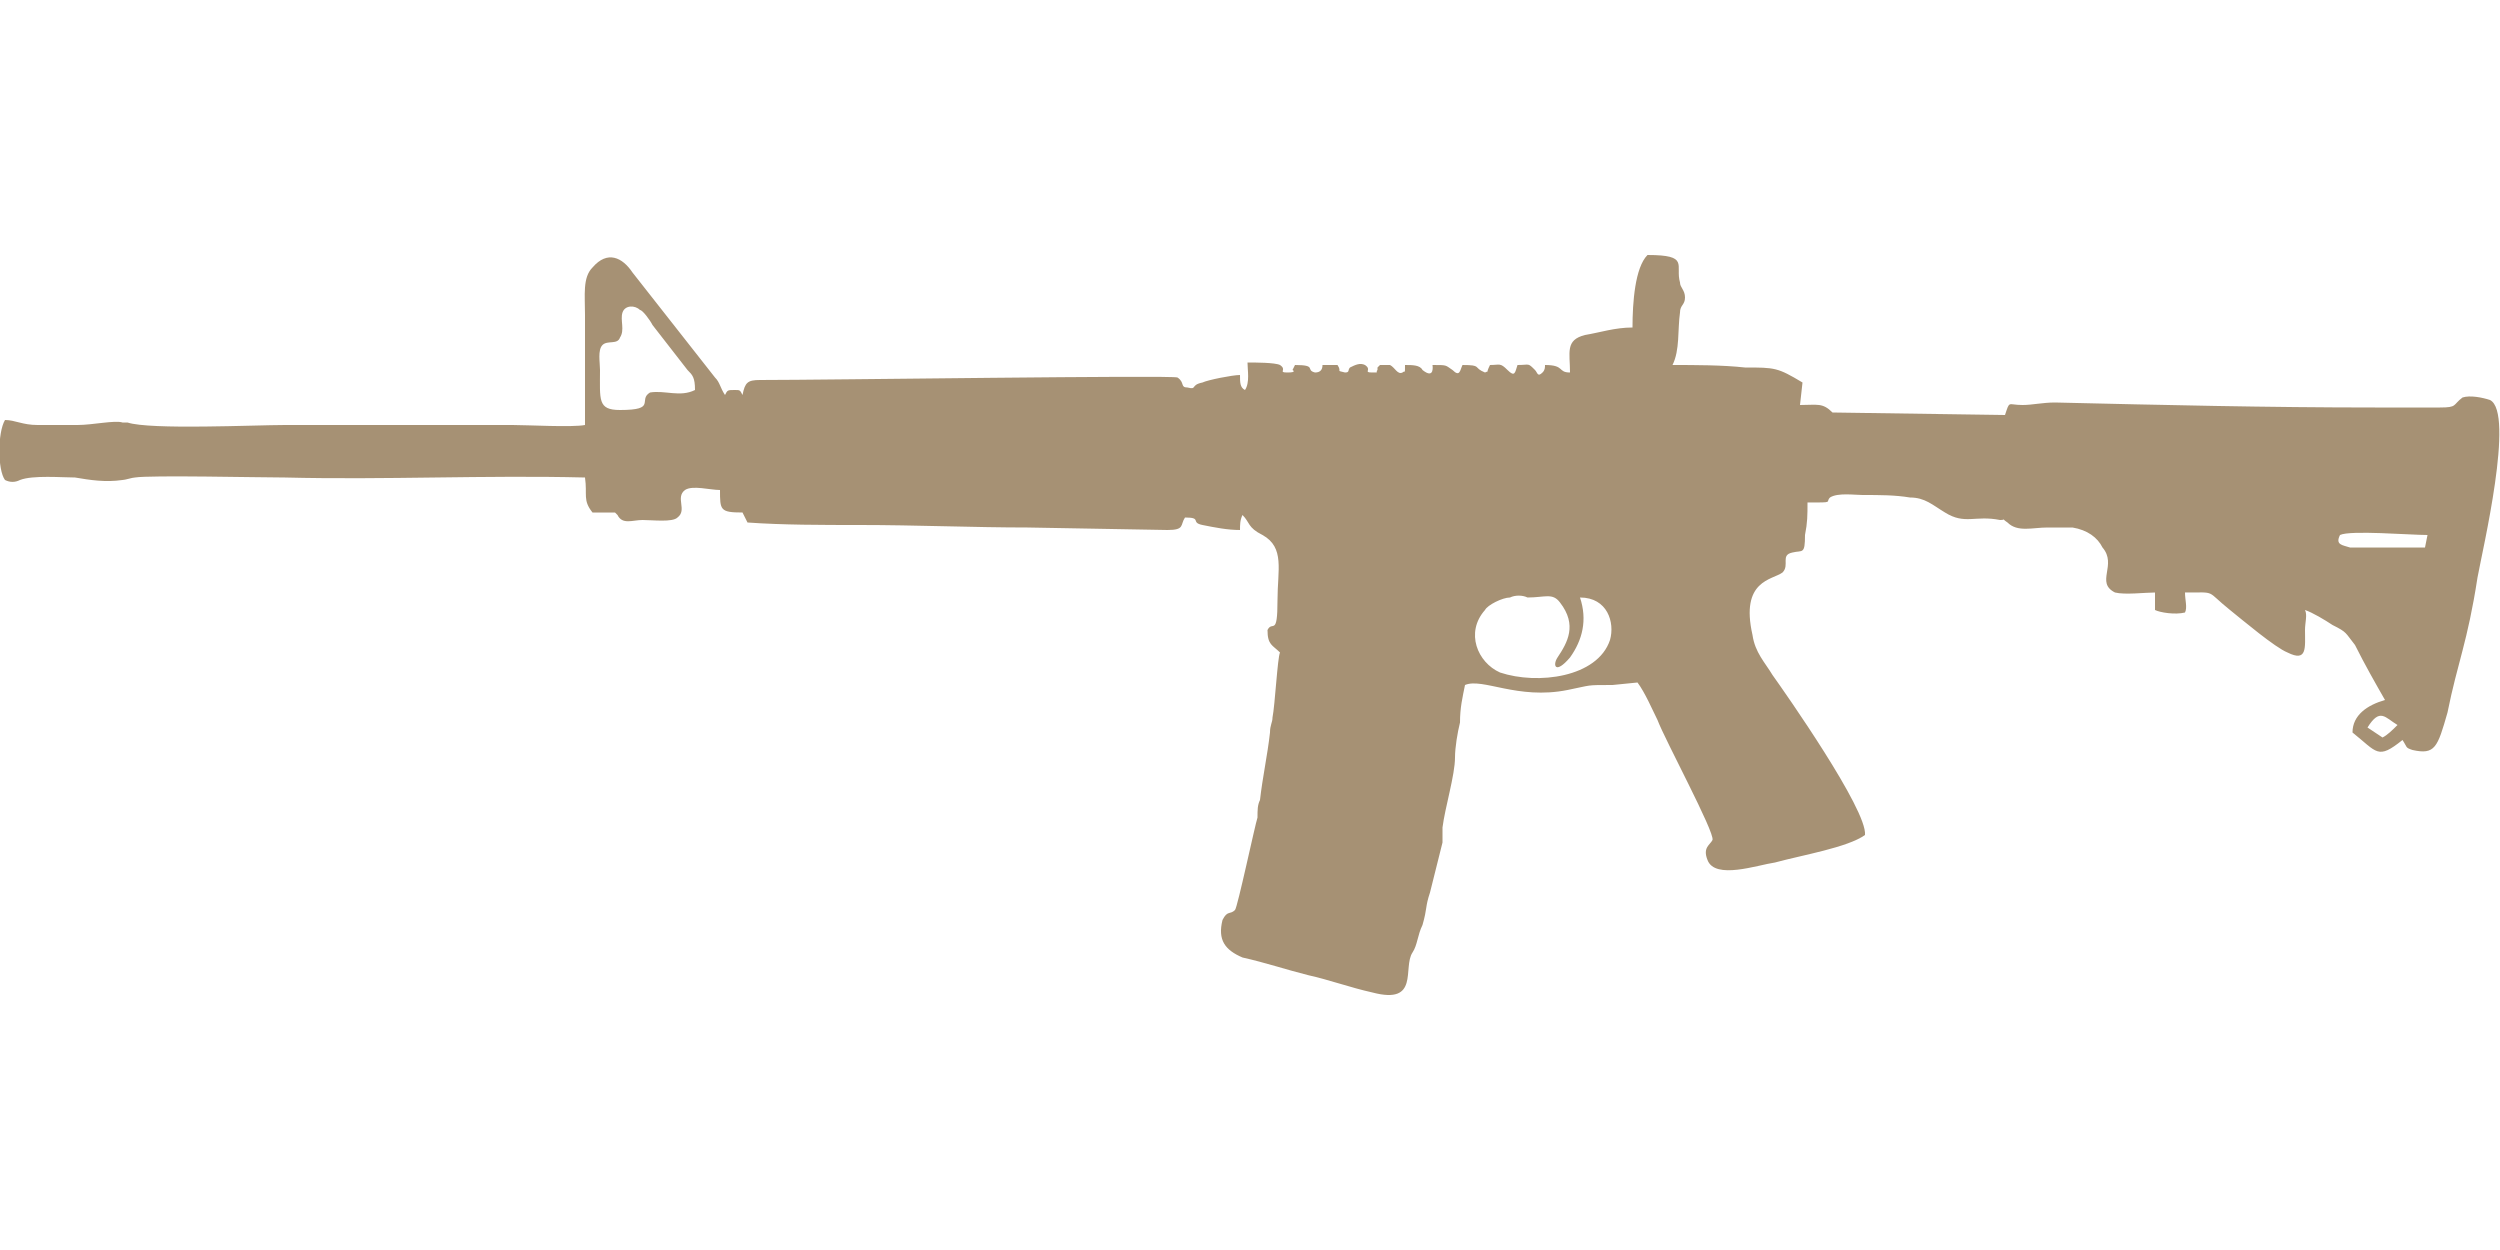 <?xml version="1.0" encoding="UTF-8"?>
<!DOCTYPE svg PUBLIC "-//W3C//DTD SVG 1.1//EN" "http://www.w3.org/Graphics/SVG/1.1/DTD/svg11.dtd">
<!-- (c) VOID CZ, s.r.o. -->
<svg  xmlns="http://www.w3.org/2000/svg" xmlns:xlink="http://www.w3.org/1999/xlink" width="1000px" height="500px" viewBox="0 0 1000 500" version="1.1">
<defs>
 <style type="text/css">
  path { 
          fill: #A69174;; 
       }
 </style>
</defs>
<path d="M959 290c-5,-3 -7,-7 -12,1l6 4c2,-1 4,-3 6,-5zm-327 -51c3,9 1,17 -4,24 -6,7 -7,3 -5,0 4,-6 8,-13 1,-22 -3,-4 -6,-2 -13,-2 -2,-1 -5,-1 -7,0 -3,0 -9,3 -10,5 -8,9 -3,21 6,25 15,5 39,2 44,-13 2,-7 -1,-17 -12,-17zm339 -25c-7,0 -31,-2 -35,0 -2,4 1,4 4,5l30 0 1 -5zm-693 -58c0,-5 -1,-6 -3,-8l-14 -18c-1,-2 -4,-6 -5,-6 -2,-2 -6,-2 -7,1 -1,3 1,7 -1,10 -1,3 -5,1 -7,3 -2,2 -1,7 -1,10 0,12 -1,16 8,16 15,0 7,-4 12,-7 6,-1 12,2 18,-1zm291 -8c5,4 4,-2 4,-2 6,0 5,0 8,2 3,3 3,0 4,-2 8,0 4,1 9,3 2,-1 0,1 2,-3 4,0 4,-1 7,2 3,3 3,1 4,-2 5,0 4,-1 7,2 1,1 1,3 3,1 1,-1 1,-2 1,-3 8,0 5,3 10,3 0,-8 -2,-13 6,-15 6,-1 12,-3 19,-3 0,-10 1,-24 6,-29 17,0 11,4 13,11 0,2 2,3 2,6 0,3 -2,3 -2,6 -1,7 0,15 -3,21 9,0 20,0 29,1 12,0 13,0 23,6l-1 9c7,0 9,-1 13,3l69 1c2,-6 1,-4 7,-4 4,0 8,-1 13,-1 43,1 85,2 128,2 9,0 17,0 26,0 7,0 5,-1 9,-4 3,-1 8,0 11,1 10,5 -3,60 -5,71 -4,26 -8,34 -12,54 -4,14 -5,17 -14,15 -3,-1 -2,-1 -4,-4 -10,8 -10,5 -20,-3 0,-7 6,-11 13,-13 -4,-7 -8,-14 -12,-22 -4,-5 -3,-5 -9,-8 -3,-2 -8,-5 -11,-6 1,2 0,5 0,8 0,7 1,13 -7,9 -5,-2 -18,-13 -23,-17 -10,-8 -5,-7 -18,-7 0,3 1,6 0,8 -4,1 -10,0 -12,-1l0 -7c-4,0 -12,1 -16,0 -8,-4 1,-11 -5,-18 -2,-4 -6,-7 -12,-8 -3,0 -7,0 -10,0 -6,0 -12,2 -16,-2 -3,-2 0,-1 -3,-1 -10,-2 -14,2 -22,-3 -5,-3 -8,-6 -14,-6 -6,-1 -12,-1 -19,-1 -3,0 -10,-1 -13,1 -2,2 2,2 -9,2 0,5 0,8 -1,13 0,8 -1,6 -5,7 -5,1 -1,5 -4,8 -4,3 -17,3 -12,25 1,7 5,11 8,16 5,7 38,54 37,64 -7,5 -25,8 -36,11 -7,1 -24,7 -27,-1 -2,-5 1,-6 2,-8 1,-3 -19,-40 -22,-48 -2,-4 -5,-11 -8,-15l-10 1c-11,0 -8,0 -18,2 -20,4 -34,-5 -41,-2 -1,5 -2,9 -2,15 -1,4 -2,10 -2,14 0,7 -4,20 -5,28 0,2 0,3 0,6l-5 20c-2,6 -1,6 -3,13 -2,4 -2,8 -4,11 -4,6 3,21 -16,16 -9,-2 -17,-5 -26,-7 -8,-2 -17,-5 -26,-7 -7,-3 -10,-7 -8,-15 2,-4 3,-2 5,-4 1,-1 8,-34 9,-37 0,-3 0,-5 1,-7 1,-9 3,-18 4,-27 0,-3 1,-4 1,-6 1,-5 2,-24 3,-26 -3,-3 -5,-3 -5,-9 2,-4 4,3 4,-12 0,-12 3,-21 -6,-26 -6,-3 -5,-5 -8,-8 -1,2 -1,4 -1,6 -5,0 -10,-1 -15,-2 -5,-1 0,-3 -7,-3 -2,3 0,5 -7,5l-56 -1c-21,0 -45,-1 -67,-1 -15,0 -31,0 -45,-1l-2 -4c-9,0 -9,-1 -9,-9 -4,0 -11,-2 -14,0 -4,3 1,8 -3,11 -2,2 -10,1 -14,1 -4,0 -8,2 -10,-2 0,0 0,0 -1,-1 0,0 0,0 0,0l-9 0c-4,-5 -2,-7 -3,-14 -40,-1 -80,1 -120,0 -10,0 -54,-1 -60,0 -1,0 -4,1 -5,1 -7,1 -13,0 -19,-1 -5,0 -17,-1 -22,1 -2,1 -4,1 -6,0 -3,-4 -3,-19 0,-24 4,0 7,2 13,2 6,0 11,0 16,0 6,0 15,-2 18,-1 1,0 0,0 2,0 9,3 51,1 63,1l91 0c6,0 24,1 29,0 0,-15 0,-29 0,-44 0,-8 -1,-15 3,-19 6,-7 12,-4 16,2l33 42c2,2 2,4 4,7 1,-2 1,-2 4,-2 2,0 2,0 3,2 1,-5 2,-6 7,-6 27,0 165,-2 167,-1 3,2 1,4 4,4 4,1 1,-1 6,-2 2,-1 12,-3 15,-3 0,3 0,5 2,6 2,-3 1,-8 1,-11 3,0 11,0 13,1 3,2 -1,3 3,3 4,0 2,-1 2,-1l1 -2c0,0 0,0 0,0 9,0 4,2 8,3 2,0 3,-1 3,-3 0,0 0,0 1,0l5 0c2,3 -1,2 3,3 2,0 1,-1 2,-2 2,-1 4,-2 6,-1 3,2 -1,3 3,3 3,0 1,0 2,-1 0,0 0,-1 0,-1l1 -1c1,0 3,0 4,0 2,1 3,4 5,3 1,-1 1,1 1,-3 3,0 6,0 7,2z"/>
</svg>